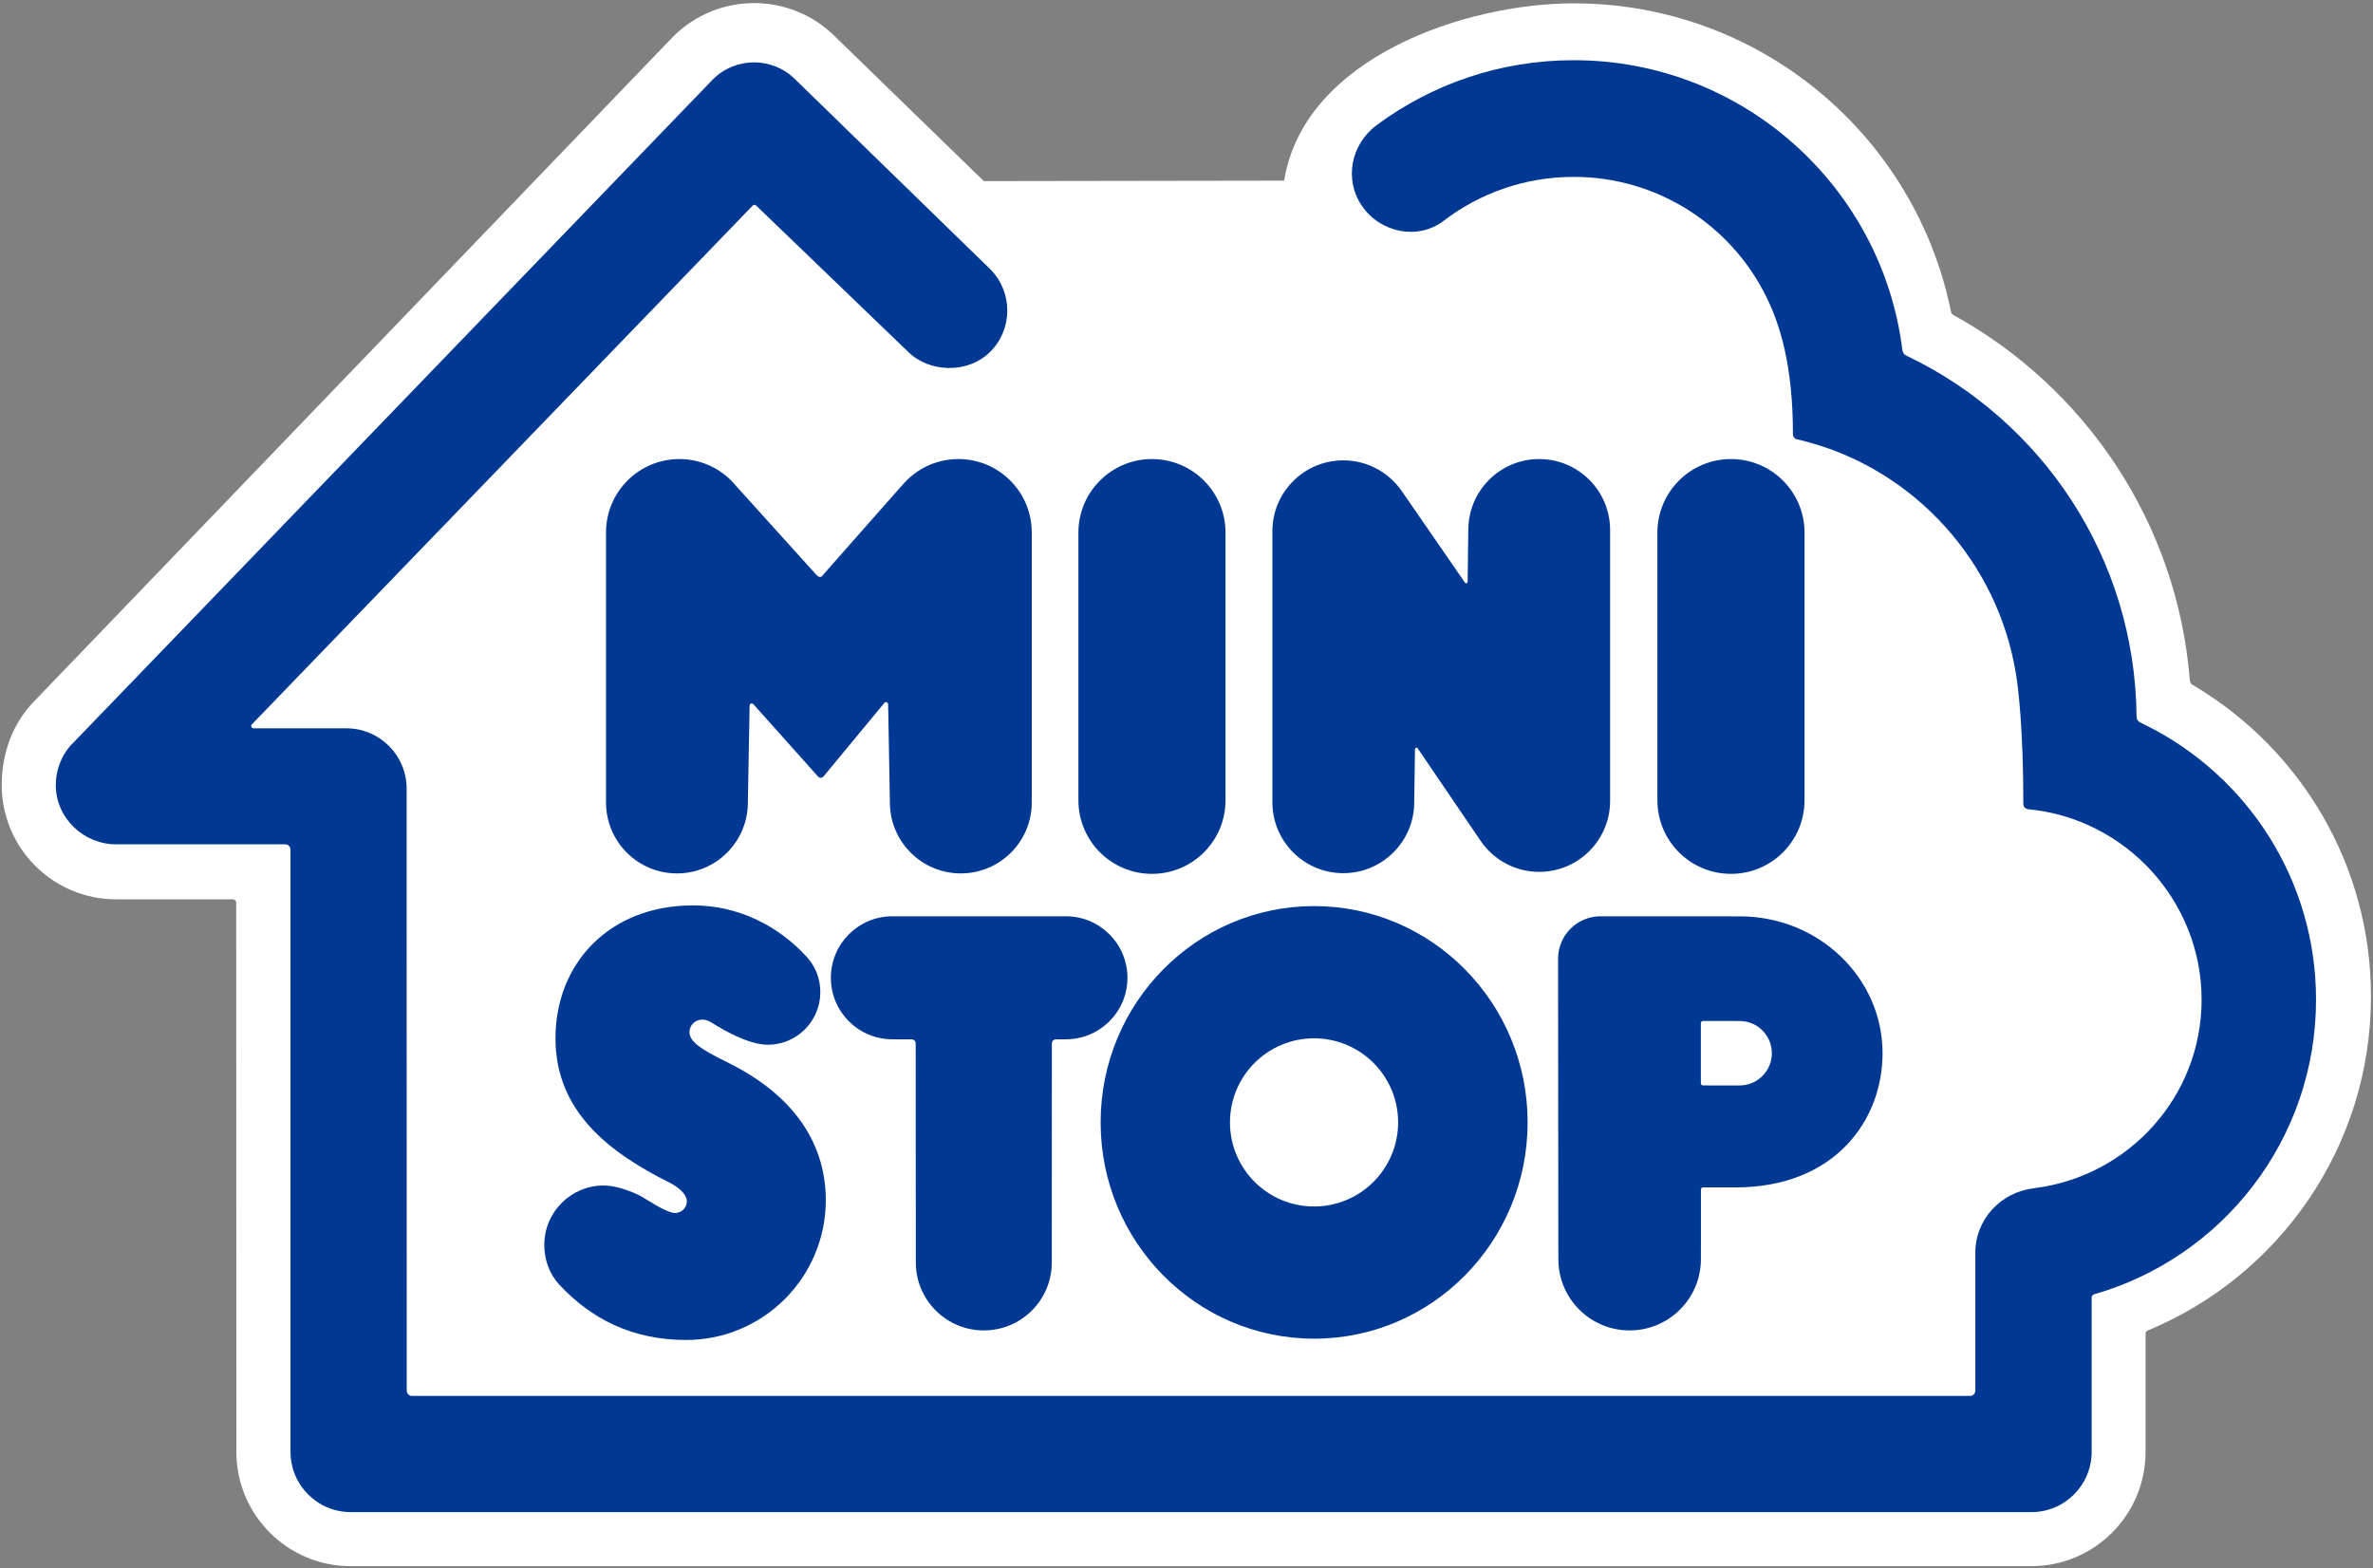 <svg width="469" height="310" viewBox="0 0 469 310" fill="none" xmlns="http://www.w3.org/2000/svg">
<rect x="0" y="0" width="469" height="310" fill="#808080" stroke="none"/>
<path d="M46.682 178.421C46.682 178.054 46.382 177.752 46.015 177.752H22.937C10.459 177.752 0.343 167.613 0.343 155.155C0.343 149.115 2.349 143 6.961 138.394L133.036 7.242C141.881 -1.603 156.216 -1.603 165.061 7.242L194.442 35.798L253.797 35.705C257.741 11.401 289.565 0.662 311.03 0.662C347.218 0.662 377.496 25.932 385.2 59.779C385.335 60.371 385.478 60.957 385.574 61.55C385.635 61.863 385.809 62.13 386.077 62.27C412.096 76.585 430.326 103.299 432.798 134.458C432.834 134.846 433.007 135.178 433.327 135.352C433.518 135.462 433.709 135.584 433.907 135.701C454.692 148.187 468.601 170.947 468.601 196.959C468.601 226.741 450.37 252.26 424.462 262.98C424.223 263.079 424.05 263.316 424.05 263.595V286.953C424.05 299.434 413.928 309.557 401.446 309.557H69.325C56.839 309.557 46.717 299.434 46.717 286.953L46.682 178.421Z" fill="white"/>
<path d="M227.674 172.718C235.698 172.718 242.212 166.214 242.212 158.181V105.268C242.212 97.242 235.698 90.732 227.674 90.732C219.639 90.732 213.136 97.242 213.136 105.268V158.181C213.136 166.213 219.64 172.718 227.674 172.718Z" fill="#003894"/>
<path d="M342.107 172.718C350.135 172.718 356.647 166.214 356.647 158.181V105.268C356.647 97.242 350.135 90.732 342.107 90.732C334.08 90.732 327.57 97.242 327.57 105.268V158.181C327.57 166.213 334.08 172.718 342.107 172.718Z" fill="#003894"/>
<path d="M180.98 206.228C180.98 205.788 180.621 205.426 180.175 205.426L176.368 205.416C169.654 205.416 164.212 199.974 164.212 193.26C164.212 186.546 169.653 181.103 176.368 181.103H210.669C217.385 181.103 222.829 186.546 222.829 193.26C222.829 199.973 217.385 205.416 210.669 205.416L208.698 205.426C208.252 205.426 207.892 205.788 207.892 206.228L207.878 249.524C207.878 256.946 201.857 262.957 194.44 262.957C187.019 262.957 181.002 256.946 181.002 249.524L180.98 206.228Z" fill="#003894"/>
<path d="M304.21 90.732C296.469 90.732 290.195 97.01 290.195 104.752L290.068 115.048L290.06 114.985C290.06 115.142 289.933 115.275 289.766 115.275C289.664 115.275 289.576 115.224 289.523 115.142L277.008 97.011V97.022C274.482 93.375 270.263 90.989 265.49 90.989C257.745 90.989 251.477 97.261 251.477 105.008V158.56C251.477 166.302 257.745 172.581 265.49 172.581C273.232 172.581 279.508 166.303 279.508 158.56L279.655 148.043V148.065C279.655 147.903 279.789 147.775 279.946 147.775C280.052 147.775 280.131 147.816 280.184 147.897L292.435 165.906C294.934 169.769 299.273 172.324 304.208 172.324C311.946 172.324 318.221 166.046 318.221 158.303V104.752C318.223 97.01 311.949 90.732 304.21 90.732Z" fill="#003894"/>
<path d="M189.418 90.732C184.923 90.732 180.916 92.776 178.257 95.982V95.959L162.674 113.619C162.674 113.619 162.494 114.031 162.093 114.031C161.693 114.031 161.352 113.619 161.352 113.619L145.527 96.104C142.87 92.828 138.819 90.731 134.266 90.731C126.264 90.731 119.776 97.224 119.776 105.227V158.616C119.776 166.351 126.054 172.63 133.79 172.63C141.532 172.63 147.809 166.351 147.809 158.616L148.152 139.404C148.178 139.195 148.349 139.027 148.568 139.027C148.675 139.027 148.779 139.074 148.856 139.143L161.444 153.221C161.444 153.221 161.769 153.727 162.21 153.727C162.647 153.727 162.965 153.221 162.965 153.221L174.812 138.894C174.888 138.818 174.989 138.777 175.106 138.777C175.34 138.777 175.526 138.957 175.526 139.189H175.532L175.881 158.616C175.881 166.351 182.153 172.63 189.896 172.63C197.636 172.63 203.916 166.351 203.916 158.616V105.227C203.915 97.225 197.421 90.732 189.418 90.732Z" fill="#003894"/>
<path d="M343.819 214.538L336.586 214.532C336.35 214.532 336.158 214.352 336.158 214.115V202.208C336.158 201.977 336.349 201.796 336.586 201.796L343.819 201.802C347.339 201.802 350.19 204.647 350.19 208.166C350.19 211.681 347.338 214.538 343.819 214.538ZM343.867 181.116L316.333 181.104C311.692 181.104 307.937 184.868 307.937 189.502L307.994 248.874C307.994 256.651 314.294 262.957 322.076 262.957C329.86 262.957 336.169 256.65 336.169 248.874L336.174 235.104C336.174 234.871 336.359 234.686 336.596 234.686L342.967 234.692C362.663 234.692 372.069 221.398 372.069 208.173C372.067 193.23 359.437 181.116 343.867 181.116Z" fill="#003894"/>
<path d="M400.812 159.936C400.825 159.942 400.834 159.942 400.848 159.942C420.079 161.771 435.125 178.067 435.125 197.588C435.125 216.758 420.671 232.579 401.932 234.86C395.436 235.655 390.402 240.975 390.402 247.649V274.864C390.402 275.444 389.935 275.903 389.362 275.903H81.431C80.86 275.903 80.389 275.445 80.389 274.864L80.366 155.865C80.366 149.291 75.035 143.953 68.46 143.953H50.121C49.998 143.953 49.876 143.907 49.789 143.82C49.603 143.641 49.603 143.344 49.789 143.163L148.78 40.619C148.967 40.438 149.262 40.438 149.439 40.619L179.452 69.506C183.565 73.624 191.243 74.001 195.732 69.506C200.224 65.006 200.19 57.681 195.698 53.193L157.175 15.693C152.677 11.204 145.394 11.204 140.894 15.693L13.778 147.536C12.065 149.598 11.029 152.275 11.029 155.173C11.029 161.748 16.586 166.881 22.937 166.881H56.377C56.949 166.881 57.414 167.346 57.414 167.922V286.954C57.414 293.535 62.745 298.868 69.325 298.868H401.489C408.064 298.868 413.394 293.535 413.394 286.954V256.454C413.394 256.14 413.596 255.897 413.876 255.815C439.21 248.579 457.741 225.25 457.741 197.588C457.741 173.846 444.076 153.304 424.18 143.379C423.783 143.175 423.38 142.99 422.987 142.792C422.56 142.596 422.272 142.166 422.272 141.666C422 110.13 403.45 82.962 376.686 70.249C376.27 70.045 376.044 69.615 375.982 69.127C371.935 36.861 344.394 11.9 311.031 11.9C296.454 11.9 282.976 16.656 272.098 24.723C266.965 28.521 265.584 35.566 269.238 40.792C272.892 46.018 280.251 47.512 285.312 43.65C292.451 38.196 301.366 34.962 311.031 34.962C327.635 34.962 341.998 44.503 348.966 58.4C351.816 64.104 354.358 72.2 354.358 85.825C354.358 86.323 354.703 86.742 355.174 86.835C355.925 86.992 356.648 87.188 357.382 87.392C378.571 93.141 394.828 111.133 398.424 133.133C398.912 136.129 399.893 144.15 399.893 158.919C399.892 159.454 400.293 159.877 400.812 159.936Z" fill="#003894"/>
<path d="M163.209 237.2C163.209 252.469 150.853 264.845 135.584 264.845C124.918 264.845 116.814 260.635 110.562 253.939C108.651 251.894 107.574 249.083 107.574 246.063C107.574 239.576 112.831 234.314 119.321 234.314C121.879 234.314 125.078 235.58 126.711 236.451C127.547 236.898 131.713 239.749 133.423 239.749C134.707 239.749 135.747 238.716 135.747 237.433C135.747 235.772 133.47 234.326 132.431 233.803C120.629 227.902 109.786 219.877 109.786 205.195C109.786 190.519 120.333 178.951 136.99 178.951C145.948 178.951 153.809 182.986 159.428 189.102C161.13 190.955 162.128 193.4 162.128 196.106C162.128 201.844 157.474 206.496 151.735 206.496C147.798 206.496 142.553 203.248 142.083 202.994C140.701 202.233 140.115 201.531 138.744 201.531C137.374 201.531 136.27 202.635 136.27 204.005C136.27 205.852 138.46 207.374 143.633 209.906C157.876 216.879 163.209 226.944 163.209 237.2Z" fill="#003894"/>
<path d="M259.709 238.46C250.527 238.46 243.092 231.02 243.092 221.838C243.092 212.661 250.528 205.223 259.709 205.223C268.883 205.223 276.326 212.661 276.326 221.838C276.327 231.02 268.883 238.46 259.709 238.46ZM259.722 179.089C236.418 179.089 217.528 198.236 217.528 221.839C217.528 245.452 236.419 264.589 259.722 264.589C283.025 264.589 301.919 245.452 301.919 221.839C301.919 198.236 283.026 179.089 259.722 179.089Z" fill="#003894"/>
</svg>
